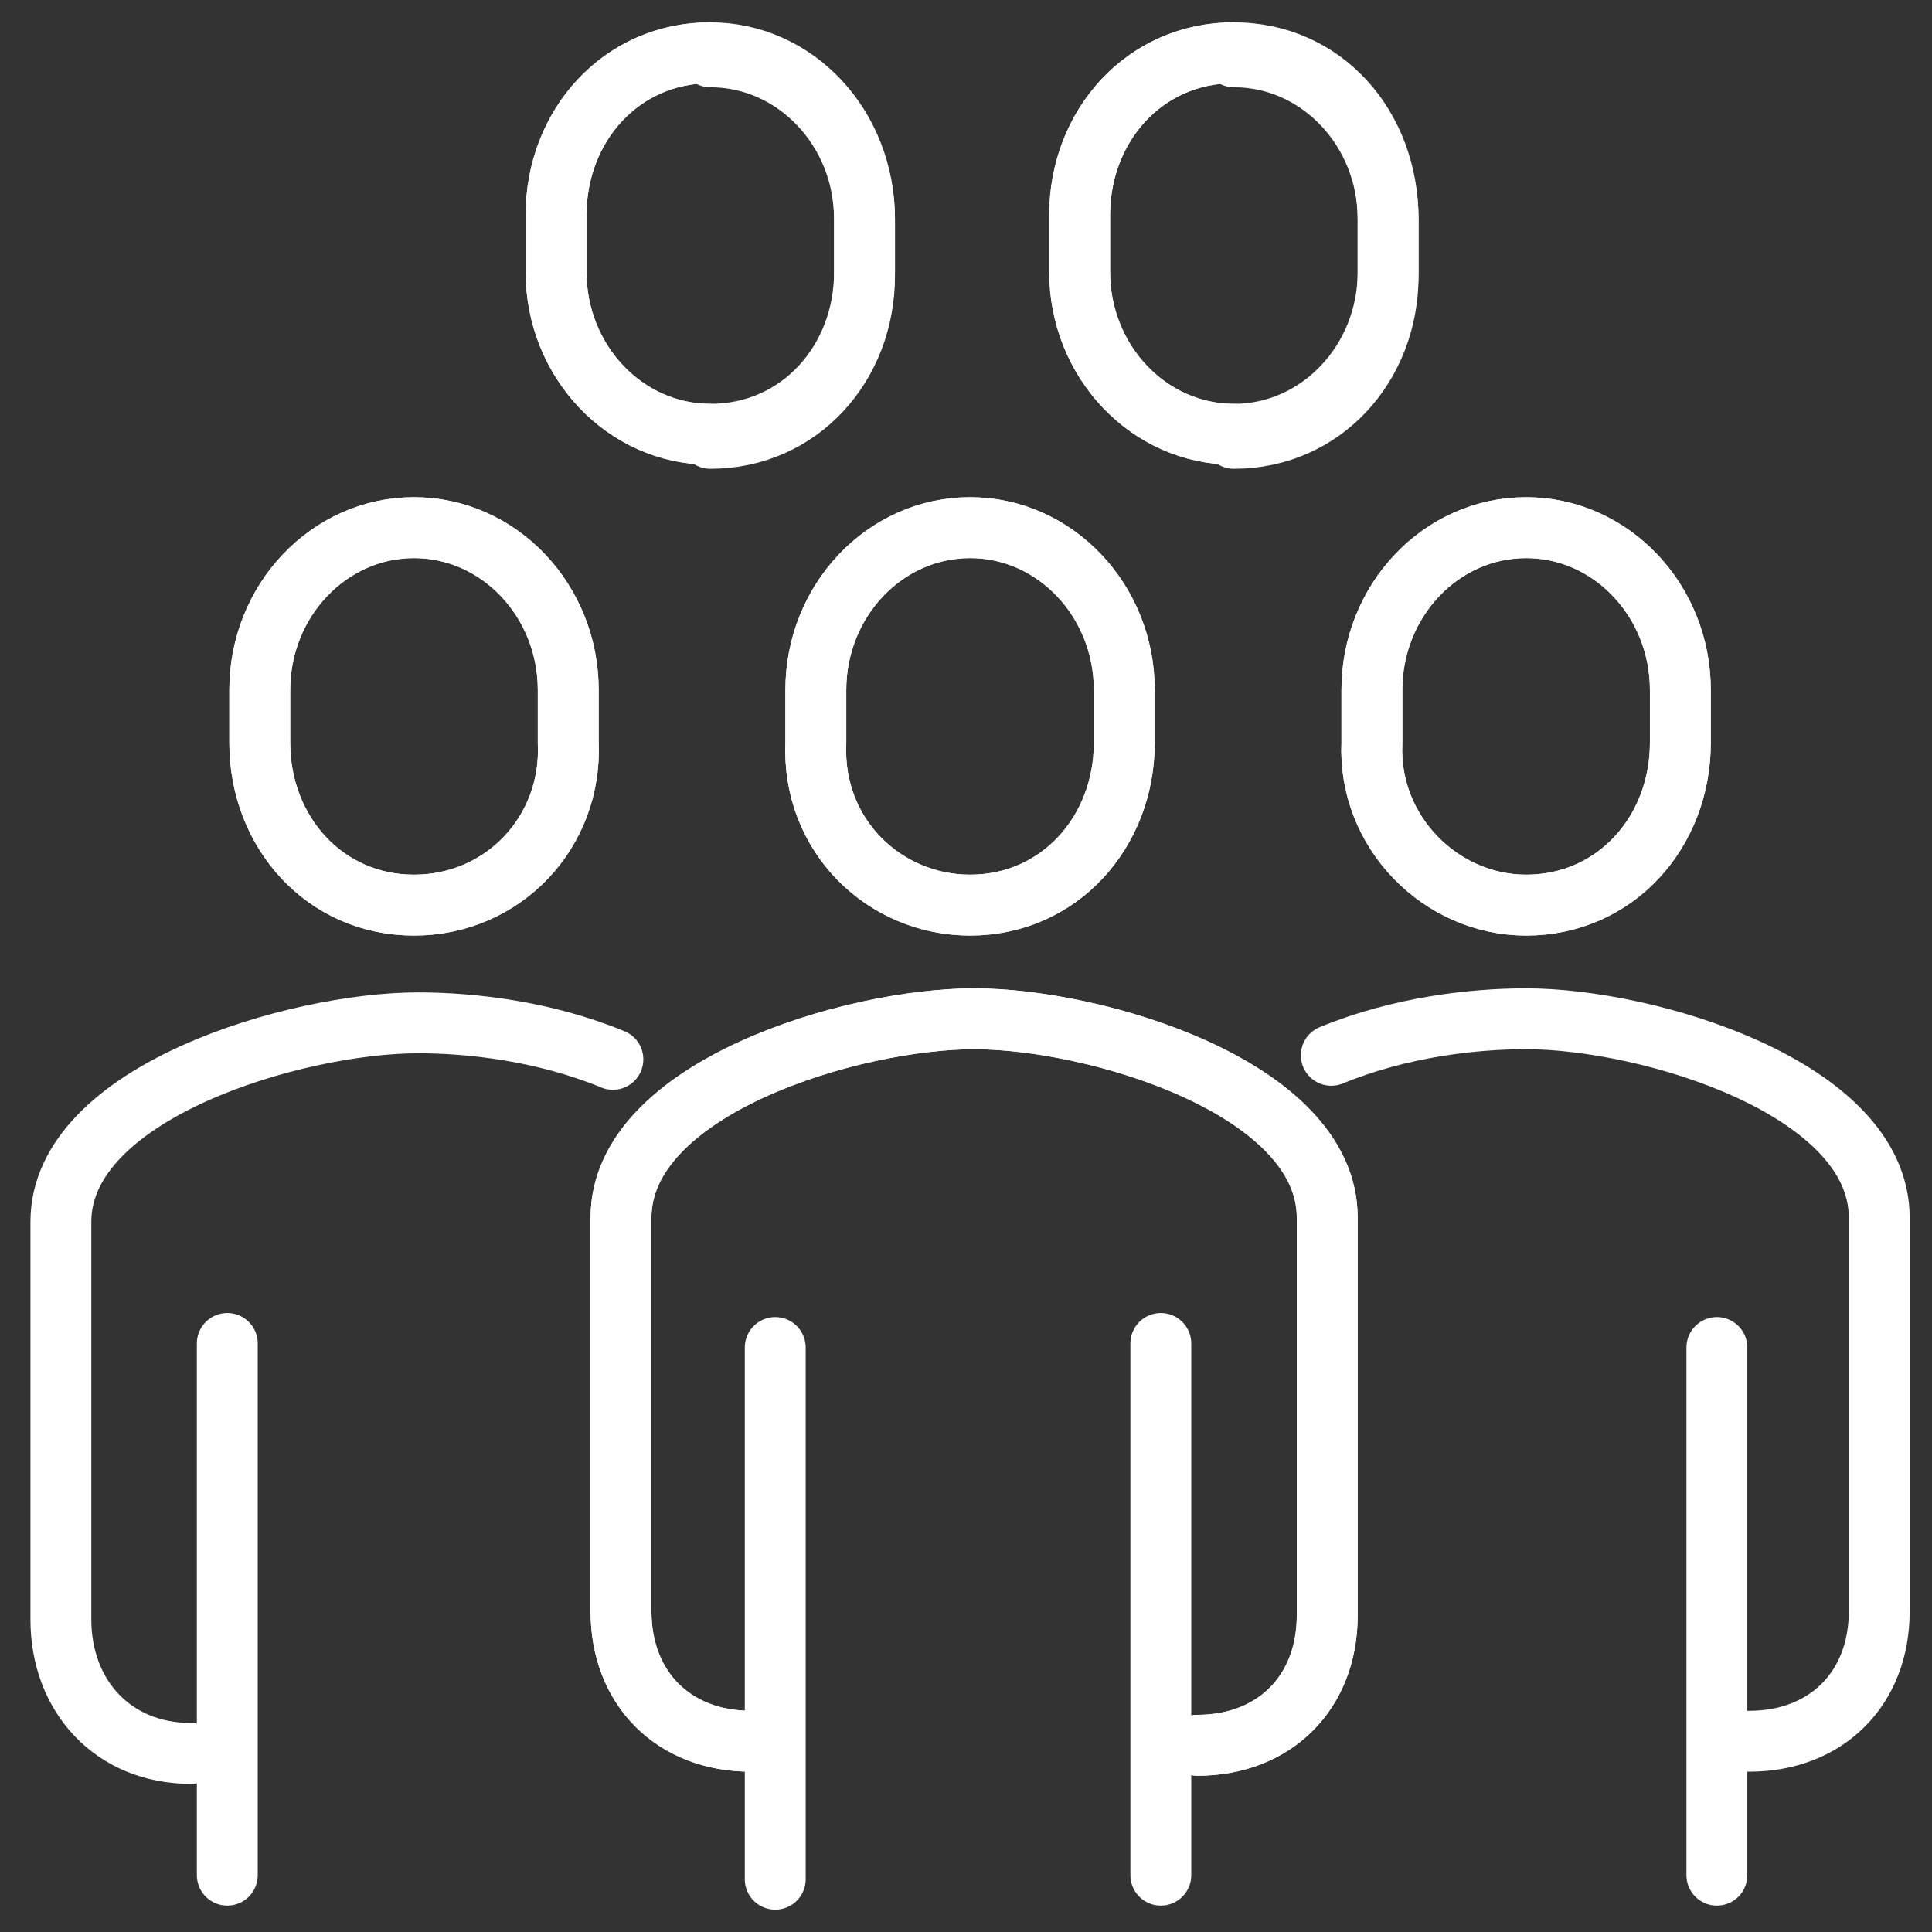 <svg version="1.1" id="Слой_1" xmlns="http://www.w3.org/2000/svg" x="0" y="0" viewBox="0 0 47.6 47.6" xml:space="preserve"><rect x="0" y="0" width="47.6" height="47.6" fill="#333333" stroke="none"/><style>.st0{fill:none;stroke:#fff;stroke-width:1.5;stroke-linecap:round;stroke-miterlimit:10}</style><path class="st0" d="M29.5 43c1.9 0 3.2-1.3 3.2-3.2V30c0-3.2-5.7-4.9-8.7-4.9s-8.7 1.7-8.7 4.9v9.7c0 1.9 1.3 3.2 3.2 3.2"/><path class="st0" d="M29.5 43c1.9 0 3.2-1.3 3.2-3.2V30c0-3.2-5.7-4.9-8.7-4.9s-8.7 1.7-8.7 4.9v9.7c0 1.9 1.3 3.2 3.2 3.2m5.4-20.6c2.2 0 3.8-1.8 3.8-4V17c0-2.2-1.7-4-3.8-4s-3.8 1.8-3.8 4v1.3c-.1 2.3 1.7 4 3.8 4"/><path class="st0" d="M23.9 22.3c2.2 0 3.8-1.8 3.8-4V17c0-2.2-1.7-4-3.8-4s-3.8 1.8-3.8 4v1.3c-.1 2.3 1.7 4 3.8 4zm-6.4-21c-2.2 0-3.8 1.8-3.8 4v1.4c0 2.2 1.7 4 3.8 4m0 .1c2.2 0 3.8-1.8 3.8-4V5.4c0-2.2-1.7-4-3.8-4"/><path class="st0" d="M17.5 1.3c-2.2 0-3.8 1.8-3.8 4v1.4c0 2.2 1.7 4 3.8 4 2.2 0 3.8-1.8 3.8-4V5.4c0-2.3-1.7-4.1-3.8-4.1m12.9 0c-2.2 0-3.8 1.8-3.8 4v1.4c0 2.2 1.7 4 3.8 4"/><path class="st0" d="M30.4 10.8c2.2 0 3.8-1.8 3.8-4V5.4c0-2.2-1.7-4-3.8-4"/><path class="st0" d="M30.4 1.3c-2.2 0-3.8 1.8-3.8 4v1.4c0 2.2 1.7 4 3.8 4s3.8-1.8 3.8-4V5.4c0-2.3-1.6-4.1-3.8-4.1M5.6 46.2V33.1m13.5.1v13.1m9.5-.1V33.1M10.2 22.3c-2.2 0-3.8-1.8-3.8-4V17c0-2.2 1.7-4 3.8-4s3.8 1.8 3.8 4v1.3c.1 2.2-1.6 4-3.8 4"/><path class="st0" d="M10.2 22.3c-2.2 0-3.8-1.8-3.8-4V17c0-2.2 1.7-4 3.8-4s3.8 1.8 3.8 4v1.3c.1 2.2-1.6 4-3.8 4zm32.1 23.9v-13m-27.2-7.1c-1.7-.7-3.5-.9-4.8-.9-3 0-8.8 1.7-8.8 4.9v9.8c0 1.9 1.3 3.3 3.2 3.3m32.9-20.9c2.2 0 3.8-1.8 3.8-4V17c0-2.2-1.7-4-3.8-4s-3.8 1.8-3.8 4v1.3c-.1 2.2 1.7 4 3.8 4"/><path class="st0" d="M37.6 22.3c2.2 0 3.8-1.8 3.8-4V17c0-2.2-1.7-4-3.8-4s-3.8 1.8-3.8 4v1.3c-.1 2.2 1.7 4 3.8 4zM32.8 26c1.7-.7 3.5-.9 4.8-.9 3 0 8.7 1.7 8.7 4.9v9.7c0 1.9-1.3 3.2-3.2 3.2"/></svg>